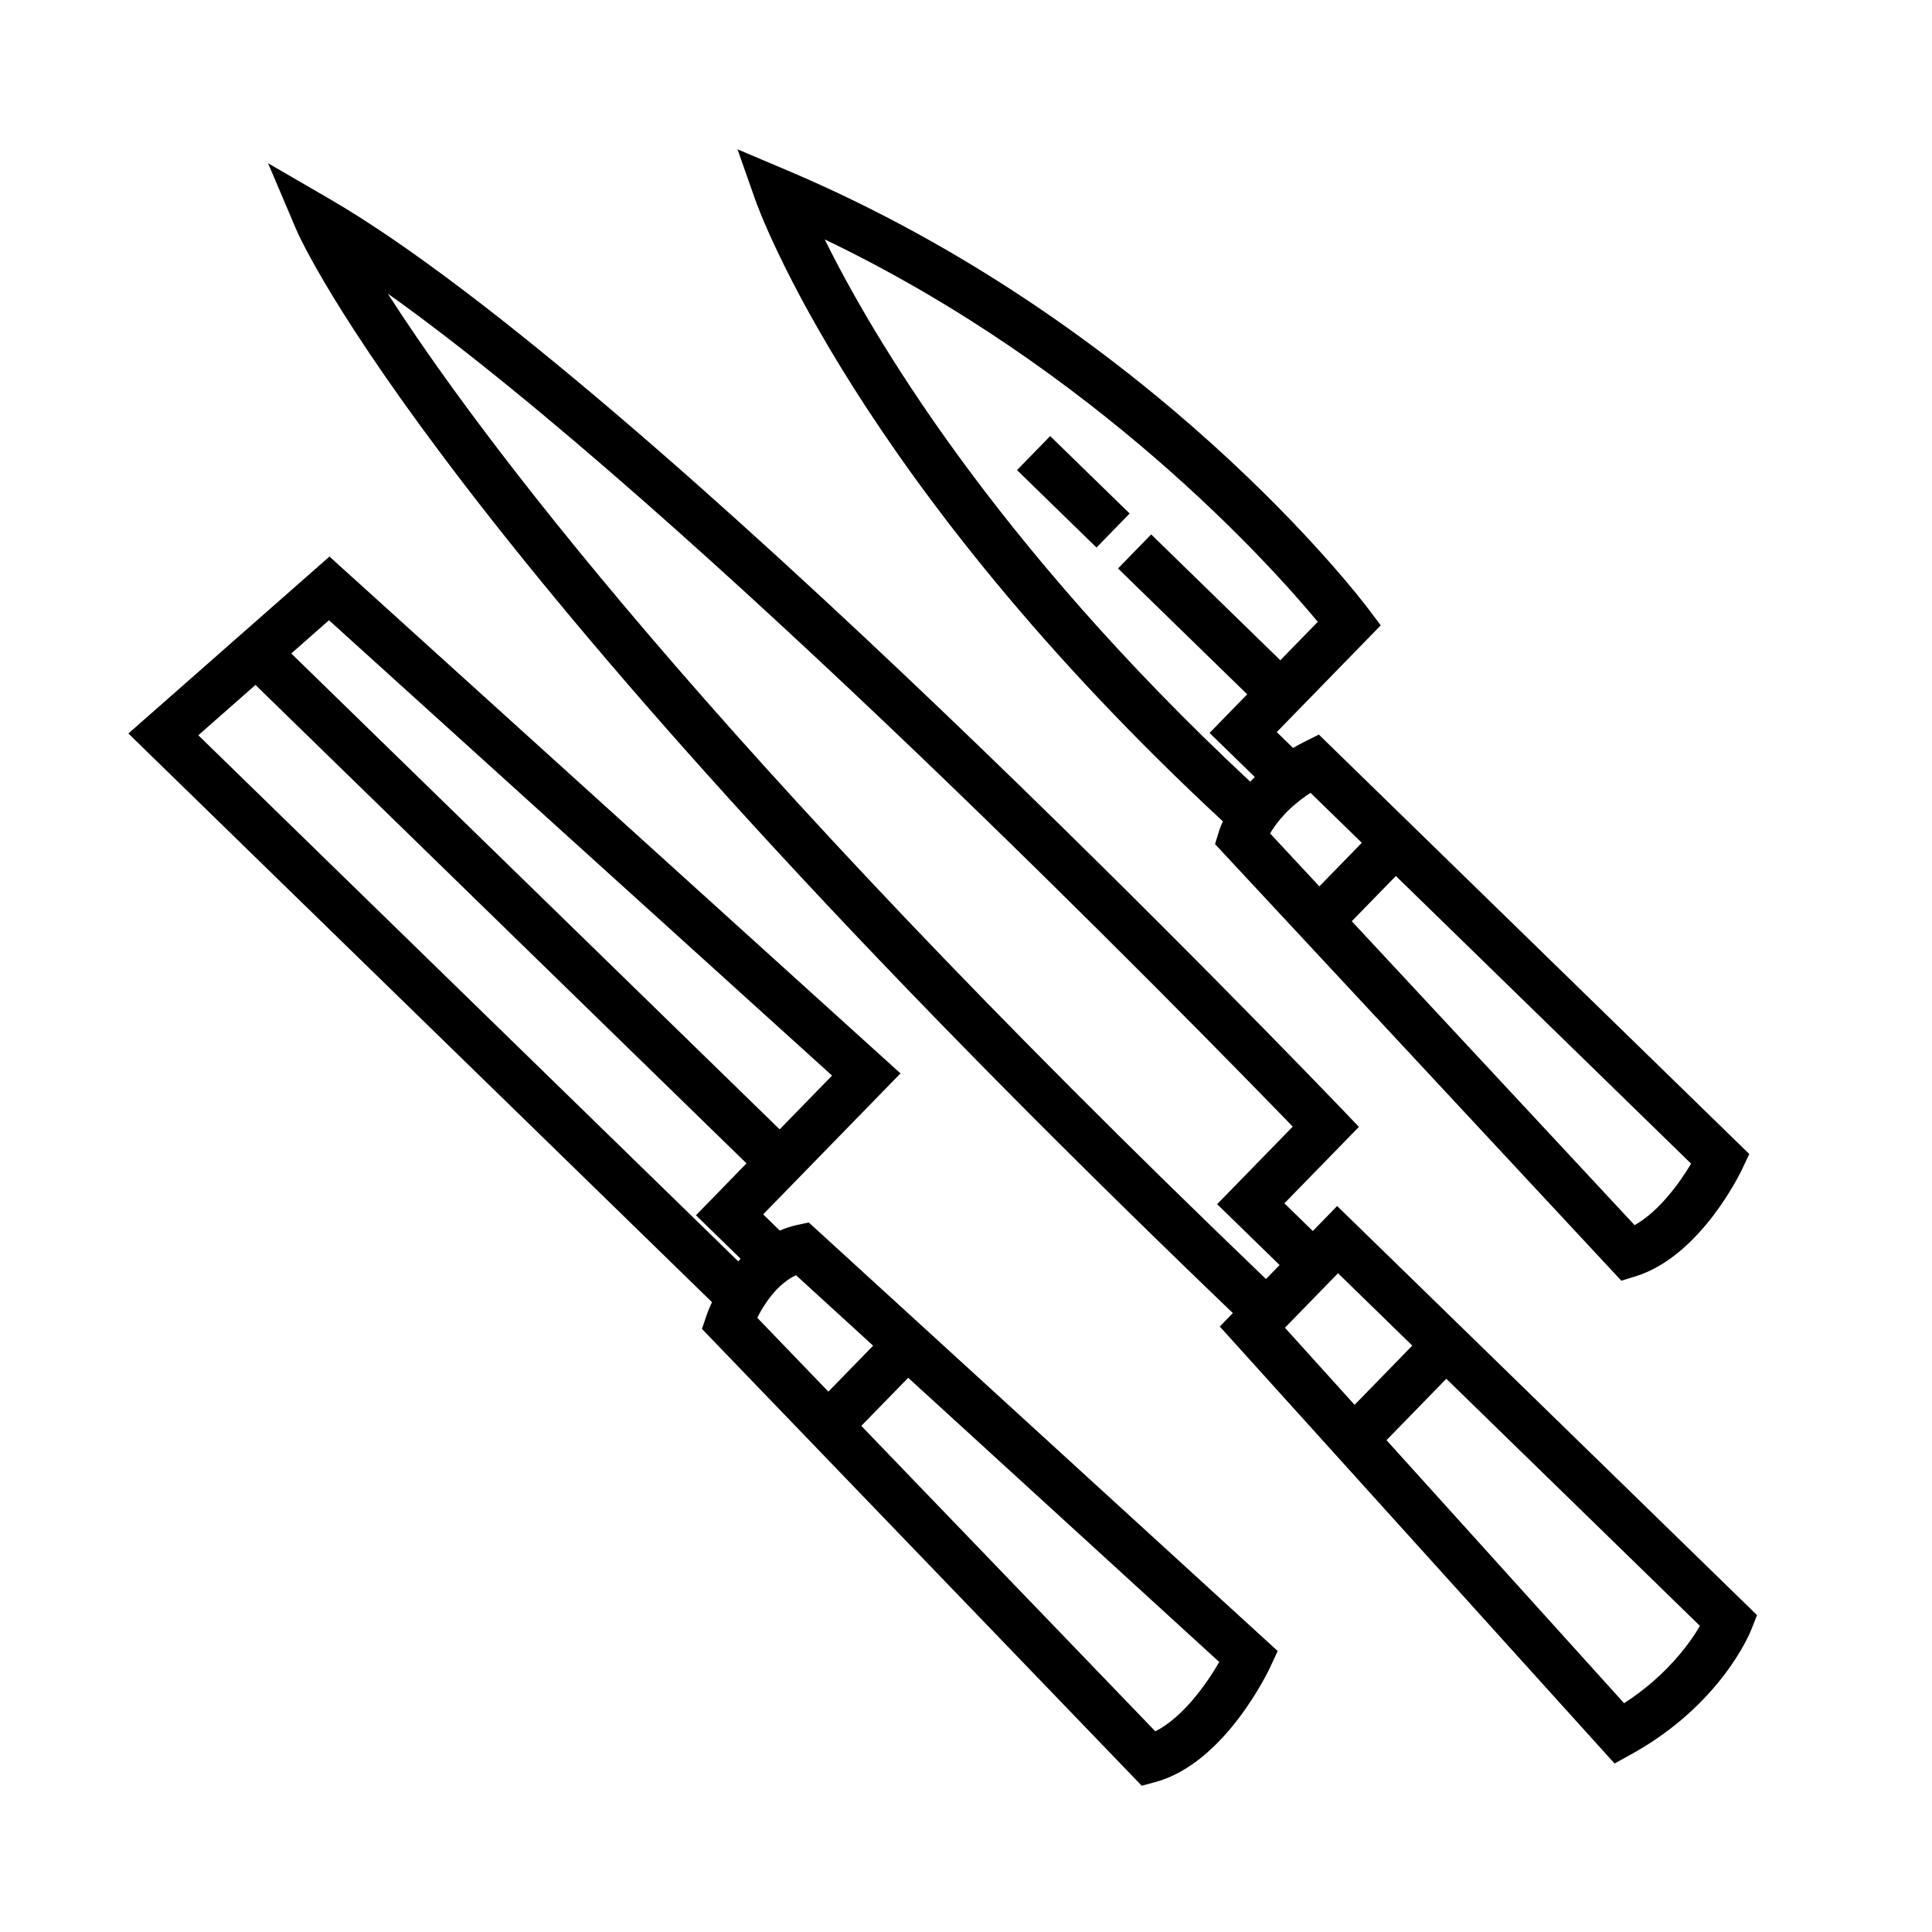 <?xml version="1.0" encoding="UTF-8"?>
<!-- Uploaded to: ICON Repo, www.iconrepo.com, Generator: ICON Repo Mixer Tools -->
<svg fill="#000000" width="800px" height="800px" version="1.1" viewBox="144 144 512 512" xmlns="http://www.w3.org/2000/svg">
 <g>
  <path d="m355.16 468.65c-1.602 0.344-3.09 0.867-4.516 1.461l-4.402-4.289 36.398-37.359-151.33-136.97-53.289 46.891 154.66 150.7c-0.898 1.934-1.359 3.266-1.43 3.465l-1.219 3.629 116.54 121.06 3.602-0.973c18.445-4.996 30-29.5 30.484-30.539l1.945-4.188-124.27-113.57zm9.344-39.609-13.887 14.254-129.43-126.12 10-8.801zm-167.95-90.191 15.148-13.332 130.13 126.79-13.395 13.75 11.82 11.508c-0.211 0.238-0.402 0.473-0.609 0.711zm158.39 143.09 20.445 18.68-11.863 12.176-18.848-19.578c1.781-3.516 5.18-8.879 10.266-11.277zm95.23 120.88-77.922-80.945 12.43-12.75 82.43 75.324c-3.438 5.969-9.668 14.672-16.938 18.371z"/>
  <path d="m468.08 361.68c-0.68 1.465-0.977 2.414-1.023 2.555l-1.055 3.465 107.67 115.7 3.773-1.164c17.125-5.285 27.766-27.398 28.207-28.336l1.926-4.07-114.07-111.16-4.012 2.016c-0.988 0.5-1.918 1.012-2.828 1.535l-4.316-4.211 27.562-28.289-3.25-4.312c-2.297-3.055-57.484-75.383-154.09-116.28l-13.129-5.559 4.731 13.441c1.078 3.055 27.16 74.922 123.91 164.67zm109.11 107-74.957-80.543 11.684-11.992 78.242 76.242c-3.121 5.234-8.582 12.691-14.969 16.293zm-72.297-101.33-11.25 11.547-13.059-14.035c1.641-2.781 4.867-6.988 10.73-10.746zm-11.664-58.562-9.93 10.188-34.23-33.355-8.785 9.023 34.23 33.352-9.969 10.238 11.98 11.672c-0.422 0.418-0.812 0.836-1.199 1.254-68.168-63.586-100.36-118.55-112.76-143.71 71.84 34.457 118.21 86.348 130.66 101.34z"/>
  <path d="m498.36 463.61-6.453 6.621-7.531-7.336 19.754-20.262-4.211-4.398c-7.547-7.875-185.79-193.49-268.52-241.48l-16.355-9.492 7.394 17.402c1.449 3.414 37.832 85.426 248.28 287.32l-3.465 3.559 104.62 115.8 4.367-2.41c23.816-13.121 31.543-32.207 31.855-33.016l1.535-3.894zm-251.58-241.79c79.891 56.859 214.34 194.44 239.81 220.75l-20.035 20.551 16.555 16.133-3.613 3.703c-147.84-141.83-209.4-224.78-232.72-261.14zm251.81 259.6 19.68 19.18-15.289 15.695-18.461-20.434zm75.816 113.95-62.969-69.707 15.852-16.273 67.219 65.496c-2.789 4.719-8.93 13.258-20.102 20.484z"/>
  <path d="m413.52 268.58 8.785-9.016 21.062 20.523-8.785 9.016z"/>
 </g>
</svg>